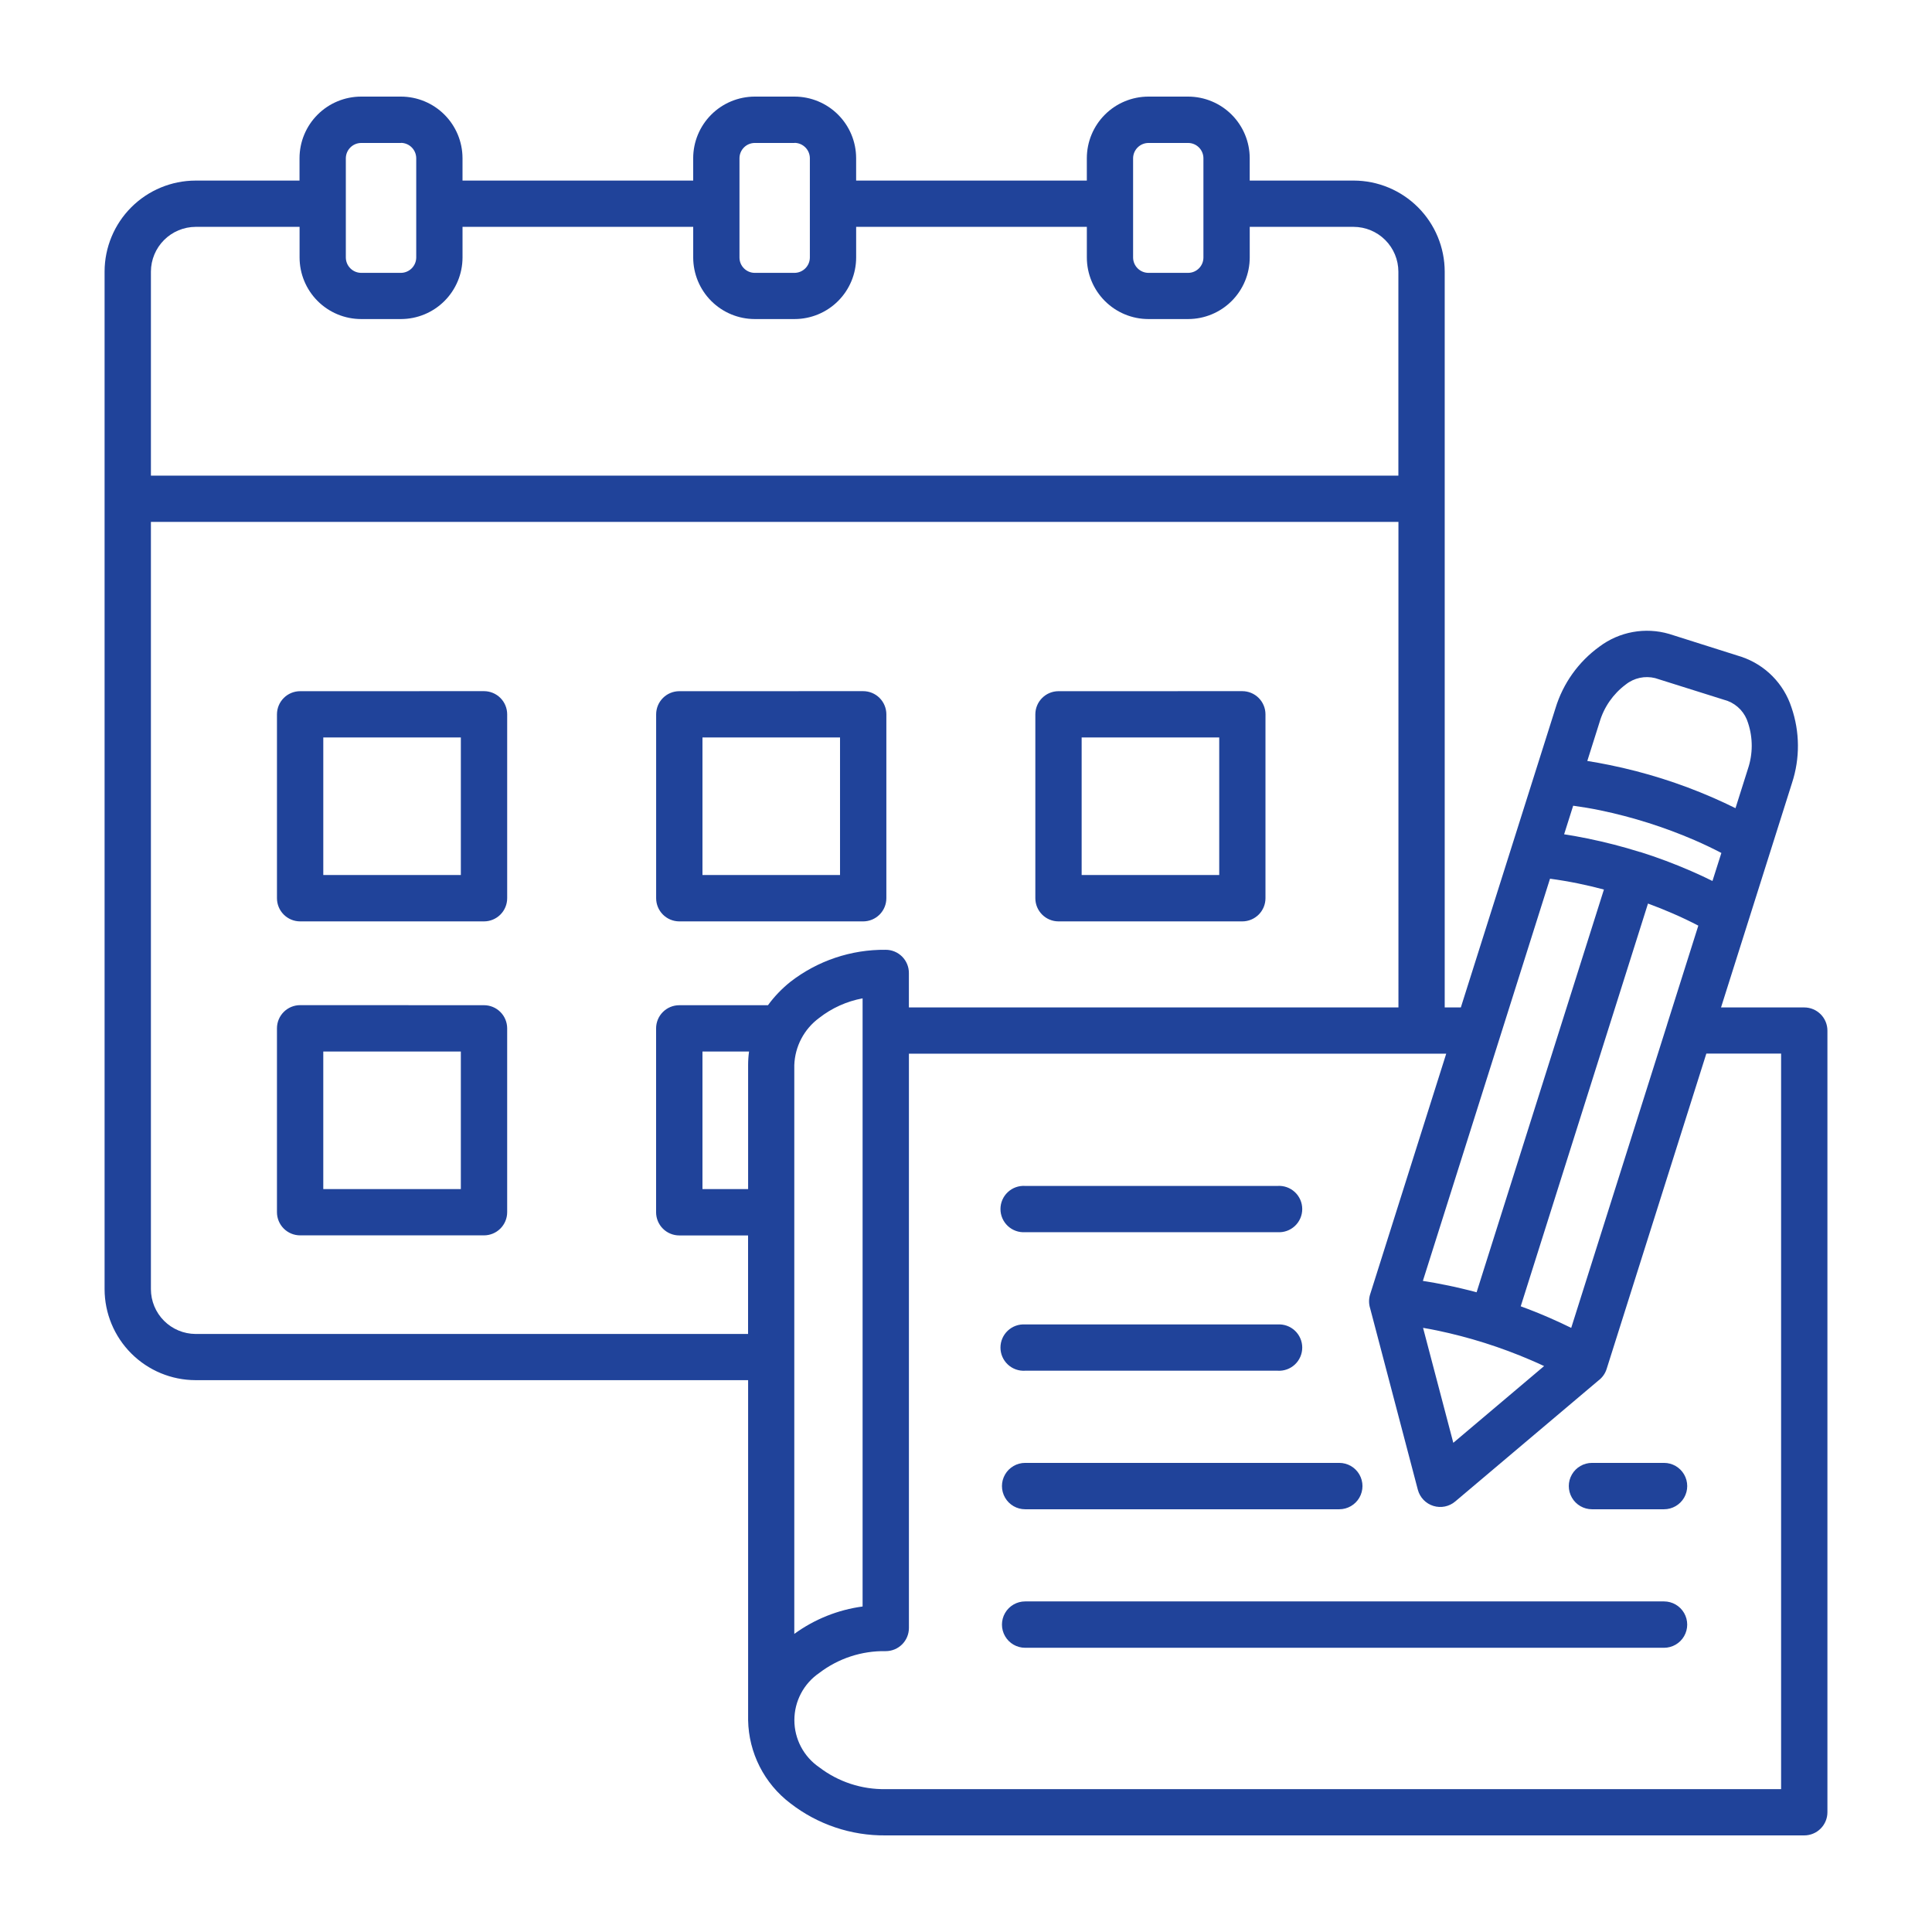 <?xml version="1.0" encoding="UTF-8"?>
<svg xmlns="http://www.w3.org/2000/svg" width="1200pt" height="1200pt" version="1.1" viewBox="0 0 1200 1200">
  <path d="m883.88 824.71 18.793 71.449 56.398-47.664c-2.633-1.246-5.301-2.449-8.004-3.602-18.852-8.133-38.48-14.34-58.582-18.527-2.879-0.594-5.762-1.133-8.641-1.621zm102-352.07c4.488 0.719 9.098 1.547 13.777 2.508 22.09 4.496 43.645 11.305 64.309 20.316 4.801 2.098 9.461 4.269 13.98 6.516l7.703-24.371c3.133-9.23 3.176-19.234 0.121-28.488-1.852-6.305-6.531-11.391-12.66-13.754l-45.039-14.172c-6.379-1.598-13.141-0.137-18.285 3.961-7.812 5.816-13.52 14.02-16.262 23.363l-7.644 24.18zm32.688 56.555c-10.707-3.359-21.582-6.164-32.578-8.398-4.938-1.008-9.766-1.875-14.484-2.606l5.617-17.746c5.578 0.758 11.195 1.703 16.801 2.856 20.098 4.188 39.719 10.395 58.57 18.527 5.785 2.512 11.344 5.164 16.68 7.957l-5.531 17.41c-4.32-2.152-8.77-4.219-13.344-6.203-10.289-4.477-20.805-8.414-31.5-11.797zm-769.52-440.4h-24.766c-5.211 0.062-9.418 4.269-9.48 9.48v61.727c0.062 5.207 4.269 9.414 9.48 9.48h24.77-0.004c5.211-0.066 9.418-4.273 9.48-9.48v-61.789c-0.062-5.207-4.269-9.414-9.48-9.48zm244.5 0h-24.777c-5.223 0.031-9.441 4.258-9.469 9.48v61.727c0.027 5.219 4.246 9.449 9.469 9.48h24.781-0.004c5.203-0.07 9.406-4.277 9.469-9.48v-61.789c-0.062-5.203-4.266-9.406-9.469-9.48zm244.45 0h-24.742c-5.207 0.07-9.406 4.273-9.469 9.48v61.727c0.062 5.203 4.262 9.41 9.469 9.48h24.742c5.219-0.031 9.441-4.262 9.469-9.48v-61.789c-0.059-5.195-4.273-9.387-9.469-9.418zm-244.6 926.02c12.496-9.094 27.059-14.93 42.375-16.992v-377.73c-9.84 1.828-19.094 6-26.977 12.168-9.352 6.894-15.039 17.68-15.445 29.289v353.27zm542.09-378.52-59.582 188.48c-4.32-2.137-8.773-4.203-13.355-6.203-5.879-2.566-11.879-4.969-18-7.199l79.047-250.16c5.281 1.934 10.355 3.973 15.215 6.086 5.559 2.398 10.906 4.945 16.043 7.633l-19.055 60.301c-0.121 0.348-0.238 0.695-0.336 1.055zm-137.22 18.18-46.957 148.54c-0.098 0.289-0.191 0.562-0.277 0.863-0.914 2.859-0.914 5.93 0 8.785l29.629 112.71c1.289 4.762 4.926 8.531 9.637 9.988 4.711 1.461 9.84 0.41 13.594-2.789l88.934-75.121v0.004c2.414-1.805 4.195-4.324 5.09-7.199l61.922-195.86 46.438-0.004v456.87h-556.13c-14.906 0.273-29.461-4.508-41.305-13.562-9.668-6.617-15.445-17.578-15.445-29.293s5.777-22.672 15.445-29.289c11.844-9.055 26.398-13.836 41.305-13.562 3.82 0 7.481-1.516 10.184-4.215 2.699-2.703 4.215-6.363 4.215-10.184v-356.68zm33.469-10.559h-0.004c-0.094 0.355-0.203 0.707-0.336 1.055l-47.625 150.62c4.719 0.727 9.547 1.602 14.484 2.617 6.301 1.285 12.613 2.762 18.887 4.441l79.078-250.14c-5.449-1.449-10.77-2.703-15.961-3.769-5.856-1.199-11.711-2.184-17.52-2.965l-31.008 98.137zm-155.48-531.76h64.559c14.977 0.031 29.332 5.996 39.926 16.586s16.559 24.945 16.594 39.922v457.07h10.02l58.801-185.91c4.676-15.367 14.25-28.781 27.266-38.195 12.391-9.305 28.441-12.227 43.316-7.887l45.027 14.258c14.684 4.992 26.152 16.617 30.945 31.367 5.231 15.18 5.356 31.652 0.348 46.91l-44.098 139.46h51.684c3.82 0 7.481 1.52 10.184 4.219 2.699 2.699 4.215 6.363 4.215 10.184v485.46c0 3.816-1.516 7.481-4.215 10.18-2.703 2.703-6.363 4.219-10.184 4.219h-570.49c-21.449 0.242-42.344-6.793-59.281-19.957-16.176-12.277-25.832-31.293-26.207-51.598v-211.2h-343.2v-0.004c-14.98-0.027-29.336-5.988-39.926-16.582-10.594-10.59-16.555-24.945-16.582-39.926v-632.06c0.027-14.977 5.988-29.336 16.582-39.926 10.59-10.59 24.945-16.555 39.926-16.582h64.57v-13.945c0.02-10.133 4.055-19.848 11.227-27.012 7.168-7.164 16.883-11.195 27.02-11.207h24.77-0.004c10.133 0.023 19.84 4.055 27.004 11.219 7.16 7.164 11.195 16.871 11.219 27v13.945h143.28l-0.004-13.945c0.023-10.129 4.059-19.836 11.219-27 7.164-7.164 16.871-11.195 27.004-11.219h24.781-0.004c10.129 0.023 19.836 4.055 26.996 11.219 7.164 7.164 11.195 16.871 11.215 27v13.945h143.29v-13.945c0.02-10.129 4.051-19.836 11.211-27 7.164-7.164 16.871-11.195 27-11.219h24.742c10.129 0.023 19.84 4.055 27 11.219 7.164 7.164 11.199 16.871 11.219 27v13.945zm-490.02 540.96h-85.441v85.453h85.441zm-99.816-28.801h0.004c-3.82 0-7.484 1.516-10.184 4.219-2.699 2.699-4.219 6.363-4.219 10.18v114.19c0 3.82 1.52 7.484 4.219 10.184 2.699 2.703 6.363 4.219 10.184 4.219h114.19c3.816 0 7.481-1.516 10.18-4.219 2.703-2.699 4.219-6.363 4.219-10.184v-114.15c0-3.82-1.516-7.484-4.219-10.184-2.699-2.699-6.363-4.219-10.18-4.219zm278.82 28.801h-28.93v85.453h28.355v-77.031c0-2.809 0.191-5.617 0.574-8.398zm-179-195.07h-85.441v85.453h85.441zm-99.816-28.738h0.004c-3.82 0-7.484 1.516-10.184 4.219-2.699 2.699-4.219 6.363-4.219 10.18v114.18c0 3.82 1.52 7.484 4.219 10.184s6.363 4.219 10.184 4.219h114.19c3.816 0 7.481-1.52 10.18-4.219 2.703-2.699 4.219-6.363 4.219-10.184v-114.2c0-3.82-1.516-7.481-4.219-10.184-2.699-2.699-6.363-4.215-10.18-4.215zm335.33 28.738h-85.441v85.453h85.441zm-99.816-28.738h0.004c-3.82 0-7.484 1.516-10.184 4.219-2.699 2.699-4.219 6.363-4.219 10.18v114.18c0 3.82 1.52 7.484 4.219 10.184s6.363 4.219 10.184 4.219h114.19c3.816 0 7.481-1.52 10.18-4.219 2.703-2.699 4.219-6.363 4.219-10.184v-114.2c0-3.82-1.516-7.481-4.219-10.184-2.699-2.699-6.363-4.215-10.18-4.215zm335.34 28.738h-85.449v85.453h85.453v-85.453zm-99.816-28.738h0.004c-3.82 0-7.484 1.516-10.184 4.219-2.699 2.699-4.219 6.363-4.219 10.18v114.18c0 3.82 1.52 7.484 4.219 10.184 2.699 2.699 6.363 4.219 10.184 4.219h114.14c3.816 0 7.481-1.52 10.18-4.219 2.703-2.699 4.219-6.363 4.219-10.184v-114.2c0-3.82-1.516-7.481-4.219-10.184-2.699-2.699-6.363-4.215-10.18-4.215zm211.13-105.14 0.004 301.57h-304.07v-21.406c0-3.82-1.516-7.481-4.219-10.184-2.699-2.699-6.363-4.215-10.18-4.215-21.449-0.242-42.344 6.793-59.281 19.953-5.238 4.195-9.898 9.062-13.859 14.473h-55.082c-3.816 0-7.481 1.52-10.18 4.219-2.703 2.699-4.219 6.363-4.219 10.184v114.19c0 3.816 1.516 7.481 4.219 10.18 2.699 2.703 6.363 4.219 10.18 4.219h42.73v61.199h-343.2 0.004c-7.356-0.043-14.395-2.992-19.582-8.203-5.191-5.207-8.113-12.258-8.129-19.613v-476.57zm-774.86-28.754v-126.74c0.035-7.356 2.973-14.395 8.172-19.598 5.199-5.199 12.242-8.137 19.598-8.172h64.57v19.047c0.016 10.133 4.047 19.844 11.211 27.012 7.164 7.164 16.879 11.195 27.012 11.207h24.77-0.004c10.133-0.02 19.844-4.051 27.004-11.215 7.164-7.164 11.199-16.875 11.219-27.004v-19.047h143.28v19.043l-0.004 0.004c0.02 10.129 4.055 19.84 11.215 27.004 7.164 7.164 16.875 11.195 27.008 11.215h24.781-0.004c10.133-0.016 19.844-4.047 27.004-11.211 7.164-7.168 11.191-16.879 11.207-27.008v-19.047h143.29v19.047c0.016 10.129 4.043 19.84 11.207 27.008 7.16 7.164 16.871 11.195 27.004 11.211h24.742c10.129-0.02 19.84-4.051 27.004-11.215 7.164-7.164 11.195-16.875 11.215-27.004v-19.047h64.562c7.356 0.031 14.402 2.965 19.602 8.168 5.203 5.199 8.137 12.246 8.164 19.602v126.74zm543 469.92h156.78c3.973 0.258 7.875-1.141 10.777-3.863s4.551-6.527 4.551-10.508c0-3.981-1.648-7.781-4.551-10.504-2.902-2.723-6.805-4.121-10.777-3.863h-156.78c-3.973-0.258-7.871 1.141-10.777 3.863-2.902 2.723-4.551 6.523-4.551 10.504 0 3.981 1.648 7.785 4.551 10.508 2.906 2.723 6.805 4.121 10.777 3.863zm0 86.039h156.78c3.973 0.258 7.875-1.141 10.777-3.863 2.902-2.723 4.551-6.523 4.551-10.504 0-3.981-1.648-7.785-4.551-10.508s-6.805-4.121-10.777-3.863h-156.78c-3.973-0.258-7.871 1.141-10.777 3.863-2.902 2.723-4.551 6.527-4.551 10.508 0 3.981 1.648 7.781 4.551 10.504 2.906 2.723 6.805 4.121 10.777 3.863zm0 86.051 195.12 0.004c5.144 0 9.898-2.746 12.473-7.203 2.57-4.453 2.57-9.941 0-14.398-2.574-4.457-7.328-7.199-12.473-7.199h-195.12c-5.144 0-9.898 2.742-12.469 7.199-2.574 4.457-2.574 9.945 0 14.398 2.57 4.457 7.324 7.203 12.469 7.203zm0 86.039 396.82 0.004c5.144 0 9.898-2.746 12.473-7.199 2.57-4.457 2.57-9.945 0-14.402-2.574-4.453-7.328-7.199-12.473-7.199h-396.82c-5.144 0-9.898 2.746-12.469 7.199-2.574 4.457-2.574 9.945 0 14.402 2.57 4.453 7.324 7.199 12.469 7.199zm352.08-86.035h44.746c5.144 0 9.898-2.746 12.473-7.203 2.57-4.453 2.57-9.941 0-14.398-2.574-4.457-7.328-7.199-12.473-7.199h-44.746c-5.144 0-9.898 2.742-12.473 7.199-2.57 4.457-2.57 9.945 0 14.398 2.574 4.457 7.328 7.203 12.473 7.203z" fill="#20439a" fill-rule="evenodd"></path>
</svg>
